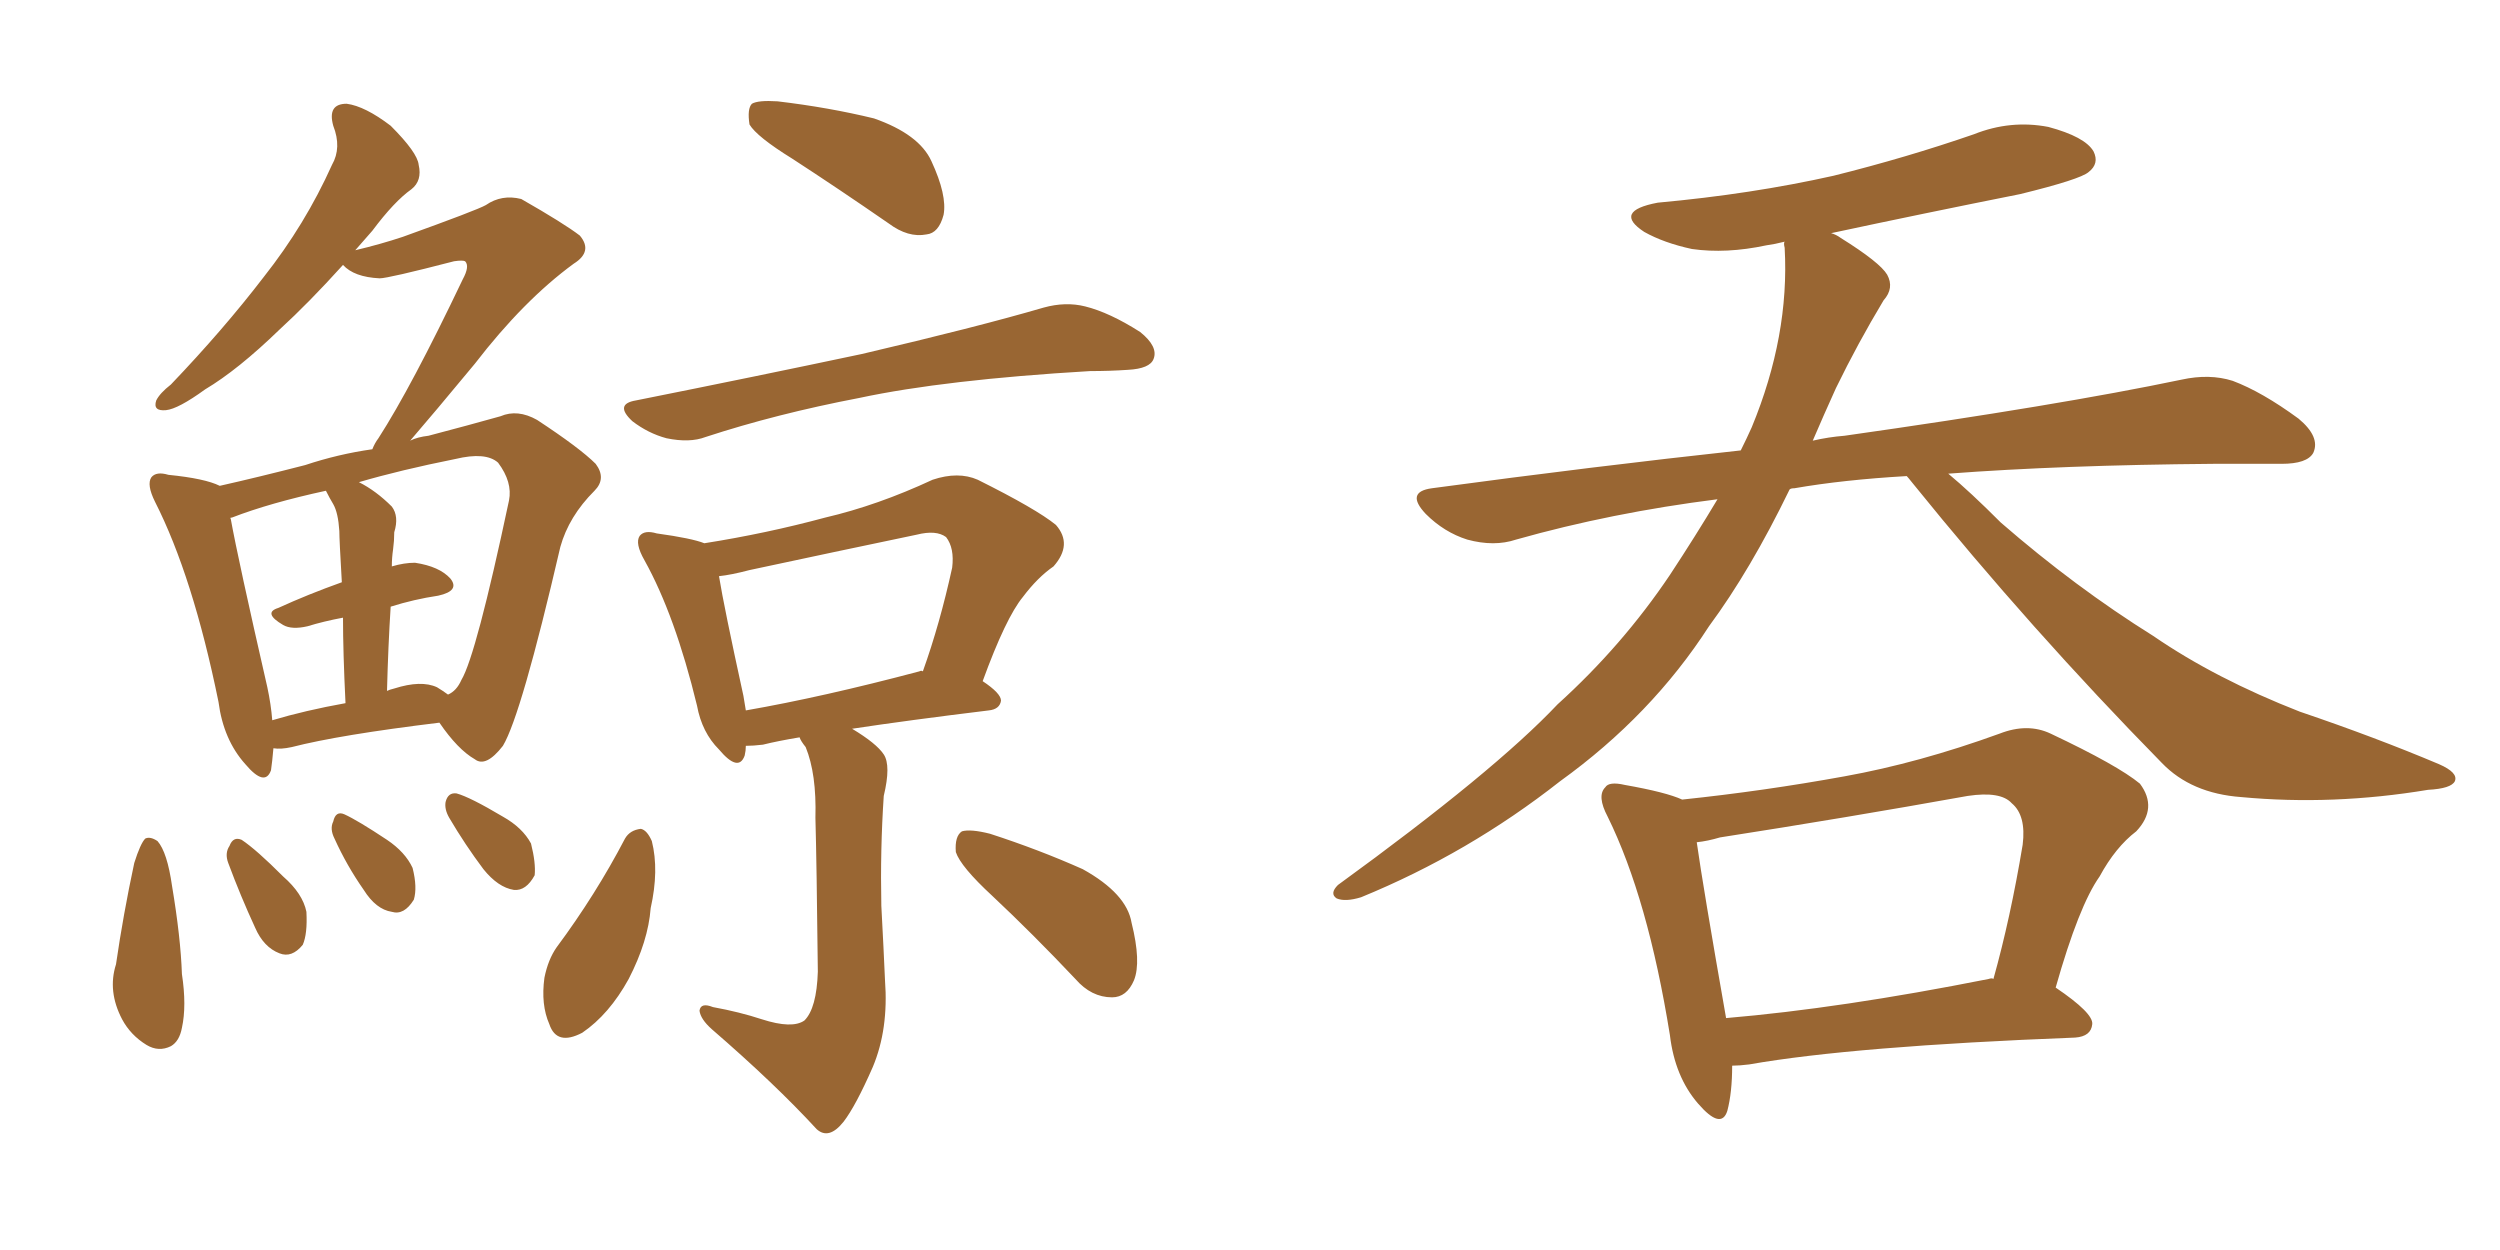 <svg xmlns="http://www.w3.org/2000/svg" xmlns:xlink="http://www.w3.org/1999/xlink" width="300" height="150"><path fill="#996633" padding="10" d="M32.81 89.79L32.81 89.79Q32.67 91.41 32.52 92.43L32.52 92.43Q31.79 94.48 29.44 91.70L29.44 91.70Q26.81 88.77 26.22 84.23L26.22 84.23Q23.14 69.14 18.60 60.21L18.60 60.21Q17.58 58.15 18.16 57.28L18.16 57.28Q18.75 56.54 20.21 56.98L20.21 56.98Q24.61 57.42 26.37 58.30L26.37 58.30Q30.91 57.28 36.62 55.81L36.62 55.81Q40.58 54.49 44.68 53.91L44.68 53.91Q44.97 53.17 45.41 52.59L45.41 52.59Q49.37 46.44 55.52 33.54L55.52 33.54Q56.40 31.93 55.81 31.35L55.81 31.35Q55.52 31.20 54.49 31.35L54.49 31.35Q46.58 33.40 45.56 33.40L45.56 33.40Q42.48 33.25 41.16 31.79L41.16 31.79Q37.06 36.33 33.54 39.55L33.54 39.55Q28.56 44.38 24.61 46.73L24.61 46.73Q21.39 49.07 19.92 49.22L19.92 49.22Q18.31 49.37 18.75 48.05L18.75 48.05Q19.19 47.17 20.51 46.14L20.51 46.14Q26.81 39.55 31.64 33.25L31.64 33.25Q36.62 26.95 39.84 19.78L39.84 19.78Q41.02 17.72 39.99 15.09L39.99 15.09Q39.26 12.45 41.60 12.45L41.60 12.45Q43.80 12.74 46.88 15.09L46.88 15.09Q50.10 18.31 50.24 19.78L50.24 19.78Q50.68 21.68 49.37 22.71L49.37 22.71Q47.31 24.17 44.68 27.69L44.68 27.69Q43.51 29.00 42.63 30.03L42.63 30.03Q45.70 29.30 48.34 28.42L48.34 28.42Q57.28 25.20 58.30 24.61L58.30 24.61Q60.21 23.29 62.55 23.88L62.55 23.88Q67.68 26.81 69.58 28.27L69.58 28.27Q71.19 30.18 68.85 31.64L68.85 31.64Q62.84 36.04 56.98 43.65L56.98 43.65Q52.00 49.66 49.22 52.88L49.22 52.88Q50.10 52.44 51.42 52.29L51.42 52.29Q56.40 50.98 60.06 49.95L60.06 49.95Q62.11 49.07 64.45 50.39L64.45 50.39Q69.58 53.76 71.48 55.66L71.48 55.66Q72.80 57.42 71.34 58.89L71.34 58.89Q68.26 61.96 67.24 65.63L67.24 65.63L67.24 65.63Q62.55 85.84 60.35 89.50L60.35 89.50Q58.30 92.14 56.98 91.11L56.98 91.11Q54.93 89.94 52.73 86.72L52.73 86.72Q40.72 88.18 35.01 89.65L35.01 89.65Q33.69 89.94 32.81 89.79ZM52.44 82.47L52.44 82.47Q53.17 82.91 53.76 83.35L53.76 83.35Q54.79 82.91 55.37 81.59L55.37 81.59Q57.13 78.66 61.08 60.06L61.08 60.06Q61.52 57.86 59.77 55.52L59.77 55.52Q58.30 54.20 54.64 55.08L54.64 55.08Q48.05 56.40 43.07 57.86L43.07 57.86Q45.12 58.89 47.02 60.79L47.02 60.79Q47.90 61.96 47.31 63.87L47.31 63.87Q47.31 64.89 47.17 65.92L47.17 65.92Q47.02 66.94 47.02 67.97L47.02 67.97Q48.49 67.53 49.80 67.53L49.80 67.53Q52.73 67.97 54.05 69.43L54.05 69.43Q55.22 70.90 52.59 71.48L52.59 71.48Q49.66 71.92 46.88 72.80L46.88 72.80Q46.58 77.49 46.44 82.91L46.44 82.91Q46.73 82.76 47.31 82.62L47.31 82.62Q50.54 81.59 52.44 82.47ZM32.67 86.43L32.67 86.43Q36.62 85.25 41.46 84.38L41.46 84.38Q41.16 78.22 41.16 74.12L41.16 74.12Q38.82 74.56 36.91 75.15L36.91 75.15Q35.01 75.59 33.98 75L33.98 75Q31.49 73.54 33.40 72.95L33.40 72.95Q36.91 71.34 41.02 69.87L41.02 69.87Q40.72 64.75 40.72 63.72L40.72 63.72Q40.58 61.52 39.99 60.50L39.99 60.50Q39.55 59.77 39.11 58.89L39.11 58.89Q32.37 60.35 27.83 62.11L27.83 62.11Q27.54 62.11 27.69 62.26L27.69 62.26Q28.56 67.09 32.08 82.47L32.08 82.47Q32.52 84.52 32.67 86.43ZM16.11 103.56L16.11 103.56Q16.85 101.22 17.43 100.63L17.43 100.63Q18.02 100.34 18.90 100.93L18.90 100.93Q20.07 102.25 20.65 106.35L20.65 106.35Q21.68 112.50 21.83 116.89L21.83 116.89Q22.41 120.70 21.83 123.34L21.83 123.34Q21.53 124.95 20.51 125.54L20.51 125.54Q19.04 126.27 17.58 125.39L17.58 125.39Q15.67 124.22 14.65 122.31L14.65 122.31Q12.89 118.95 13.92 115.72L13.92 115.72Q14.79 109.72 16.11 103.56ZM27.39 103.56L27.39 103.56Q26.95 102.39 27.54 101.51L27.54 101.51Q27.98 100.34 29.00 100.78L29.00 100.78Q30.76 101.95 33.98 105.18L33.98 105.18Q36.33 107.23 36.77 109.42L36.77 109.42Q36.91 112.06 36.33 113.38L36.33 113.38Q35.01 114.99 33.54 114.40L33.54 114.40Q31.64 113.67 30.62 111.33L30.62 111.33Q28.86 107.52 27.39 103.56ZM40.14 100.63L40.14 100.63Q39.55 99.46 39.99 98.58L39.99 98.58Q40.28 97.27 41.31 97.71L41.31 97.71Q42.92 98.44 46.44 100.78L46.44 100.78Q48.63 102.25 49.51 104.15L49.51 104.15Q50.10 106.49 49.66 107.96L49.66 107.96Q48.49 109.86 47.02 109.42L47.02 109.42Q45.12 109.13 43.65 106.79L43.65 106.79Q41.60 103.86 40.14 100.63ZM53.91 98.14L53.91 98.14Q53.32 97.12 53.47 96.24L53.47 96.24Q53.76 95.07 54.79 95.21L54.79 95.21Q56.40 95.65 60.35 98.00L60.35 98.00Q62.70 99.32 63.72 101.22L63.72 101.22Q64.31 103.56 64.16 105.03L64.16 105.03Q63.13 106.93 61.67 106.79L61.67 106.79Q59.77 106.49 58.01 104.30L58.01 104.30Q55.81 101.37 53.91 98.14ZM95.07 19.04L95.07 19.04Q90.82 16.41 89.94 14.94L89.94 14.94Q89.65 13.04 90.23 12.45L90.23 12.45Q90.97 12.01 93.31 12.16L93.31 12.16Q99.46 12.89 104.88 14.21L104.88 14.21Q110.30 16.11 111.77 19.34L111.77 19.34Q113.67 23.44 113.23 25.78L113.23 25.78Q112.65 27.98 111.18 28.13L111.18 28.13Q108.98 28.56 106.64 26.81L106.64 26.81Q100.49 22.56 95.07 19.04ZM76.32 48.05L76.32 48.05Q90.97 45.12 103.42 42.48L103.42 42.48Q117.19 39.26 125.24 36.91L125.24 36.91Q127.88 36.18 130.22 36.77L130.22 36.77Q133.15 37.50 136.82 39.84L136.82 39.84Q139.01 41.60 138.43 43.07L138.43 43.07Q137.99 44.24 135.35 44.38L135.35 44.38Q133.15 44.53 130.81 44.53L130.81 44.53Q113.38 45.56 103.13 47.75L103.13 47.75Q93.16 49.66 84.67 52.44L84.67 52.44Q82.76 53.17 79.98 52.59L79.98 52.59Q77.78 52.00 75.88 50.54L75.88 50.54Q73.68 48.49 76.32 48.05ZM91.41 122.31L91.41 122.31Q95.07 123.49 96.53 122.46L96.53 122.46Q98.00 121.00 98.14 116.60L98.14 116.60Q98.00 103.56 97.85 98.14L97.85 98.14Q98.00 92.87 96.68 89.65L96.68 89.65Q96.09 88.92 95.95 88.48L95.95 88.48Q93.31 88.92 91.55 89.36L91.55 89.36Q90.38 89.50 89.50 89.50L89.50 89.50Q89.50 90.09 89.36 90.67L89.36 90.67Q88.62 92.72 86.28 89.94L86.28 89.94Q84.23 87.89 83.64 84.67L83.64 84.67Q81.01 73.83 77.34 67.24L77.34 67.24Q76.17 65.19 76.76 64.31L76.76 64.31Q77.34 63.57 78.81 64.01L78.81 64.01Q83.06 64.60 84.52 65.19L84.52 65.19Q91.99 64.01 99.02 62.11L99.02 62.11Q105.32 60.64 111.91 57.57L111.91 57.57Q114.99 56.54 117.33 57.57L117.33 57.57Q124.37 61.08 126.71 62.99L126.71 62.99Q128.76 65.33 126.42 67.97L126.42 67.97Q124.51 69.29 122.75 71.63L122.75 71.63Q120.70 74.12 117.92 81.74L117.92 81.74Q120.12 83.20 120.12 84.08L120.12 84.08Q119.97 85.11 118.65 85.25L118.65 85.25Q108.98 86.43 102.25 87.45L102.25 87.45Q105.18 89.21 106.05 90.53L106.05 90.53Q106.93 91.85 106.05 95.51L106.05 95.51Q105.62 101.95 105.76 108.69L105.76 108.69Q106.05 114.11 106.20 117.63L106.20 117.63Q106.64 123.49 104.74 128.03L104.74 128.03Q102.69 132.71 101.22 134.62L101.22 134.62Q99.46 136.82 98.00 135.50L98.00 135.50Q93.02 130.08 85.40 123.49L85.40 123.49Q84.08 122.31 83.94 121.29L83.94 121.29Q84.08 120.26 85.55 120.85L85.55 120.85Q88.77 121.44 91.41 122.31ZM110.30 80.57L110.30 80.57Q110.60 80.42 110.74 80.57L110.74 80.57Q112.79 74.85 114.26 68.12L114.26 68.12Q114.55 65.77 113.53 64.45L113.53 64.45Q112.35 63.57 110.01 64.16L110.01 64.16Q100.20 66.21 89.94 68.41L89.94 68.41Q87.74 68.99 86.28 69.14L86.28 69.14Q86.87 72.80 89.21 83.50L89.21 83.50Q89.36 84.38 89.50 85.25L89.50 85.25Q98.73 83.64 110.30 80.57ZM75 100.63L75 100.63Q75.59 99.61 76.90 99.46L76.90 99.46Q77.64 99.61 78.22 100.93L78.22 100.93Q79.10 104.44 78.08 108.98L78.08 108.98Q77.78 112.94 75.44 117.48L75.44 117.48Q73.10 121.73 69.87 123.93L69.87 123.93Q66.80 125.54 65.92 122.90L65.92 122.90Q64.89 120.56 65.33 117.33L65.33 117.33Q65.77 115.14 66.80 113.67L66.80 113.67Q71.48 107.37 75 100.63ZM119.09 107.52L119.09 107.52L119.09 107.52Q115.28 104.00 114.70 102.25L114.70 102.25Q114.55 100.34 115.43 99.76L115.43 99.76Q116.46 99.46 118.80 100.05L118.80 100.05Q124.66 101.95 129.93 104.30L129.93 104.30Q135.21 107.23 135.79 110.74L135.79 110.74Q136.96 115.43 136.08 117.63L136.08 117.63Q135.21 119.68 133.45 119.68L133.45 119.68Q130.96 119.68 129.05 117.48L129.05 117.48Q123.93 112.06 119.09 107.52ZM228.81 57.13L228.81 57.13Q221.19 57.57 215.33 58.59L215.33 58.59Q214.89 58.59 214.75 58.74L214.75 58.74Q210.06 68.41 205.08 75.15L205.08 75.15Q198.19 85.84 187.21 93.75L187.21 93.75Q176.22 102.39 163.33 107.67L163.33 107.67Q161.43 108.25 160.40 107.81L160.40 107.81Q159.52 107.23 160.55 106.20L160.55 106.20Q179.30 92.58 186.91 84.52L186.91 84.52Q194.68 77.49 200.39 68.99L200.39 68.99Q203.47 64.31 206.10 59.91L206.10 59.91Q193.36 61.52 181.93 64.75L181.93 64.75Q179.30 65.63 176.07 64.75L176.07 64.75Q173.29 63.87 171.09 61.67L171.09 61.67Q168.60 59.03 171.83 58.59L171.83 58.59Q191.31 55.96 208.89 54.05L208.89 54.05Q209.62 52.59 210.21 51.27L210.21 51.27Q214.75 40.28 214.16 29.74L214.16 29.74Q214.01 29.15 214.16 29.00L214.16 29.00Q212.99 29.30 211.96 29.44L211.96 29.44Q207.13 30.47 203.03 29.88L203.03 29.88Q199.66 29.15 197.31 27.83L197.31 27.83Q193.51 25.34 198.93 24.32L198.93 24.32Q210.21 23.29 220.02 21.09L220.02 21.09Q228.81 18.90 236.87 16.11L236.87 16.11Q241.26 14.36 245.80 15.23L245.80 15.23Q250.20 16.41 251.22 18.16L251.22 18.16Q251.95 19.63 250.63 20.65L250.63 20.65Q249.61 21.53 242.43 23.29L242.43 23.29Q230.71 25.63 219.73 27.98L219.73 27.98Q220.31 28.13 220.90 28.56L220.90 28.56Q225.59 31.49 226.46 32.96L226.46 32.96Q227.34 34.57 226.03 36.04L226.03 36.04Q222.95 41.16 220.31 46.58L220.31 46.58Q218.85 49.80 217.53 52.88L217.53 52.88Q219.43 52.44 221.34 52.29L221.34 52.29Q247.12 48.63 261.77 45.56L261.77 45.56Q265.14 44.82 267.92 45.70L267.92 45.70Q271.44 47.02 275.83 50.24L275.83 50.24Q278.47 52.44 277.59 54.35L277.59 54.35Q276.86 55.66 273.78 55.66L273.78 55.66Q269.97 55.66 265.58 55.66L265.58 55.66Q247.41 55.81 233.79 56.84L233.79 56.84Q236.43 59.03 240.09 62.70L240.09 62.70Q249.02 70.46 258.40 76.32L258.40 76.32Q265.87 81.45 275.98 85.40L275.98 85.40Q285.06 88.48 292.68 91.70L292.68 91.70Q295.02 92.72 294.58 93.75L294.58 93.75Q294.14 94.63 291.36 94.78L291.36 94.78Q279.93 96.68 268.95 95.65L268.95 95.65Q262.94 95.21 259.42 91.55L259.42 91.55Q243.75 75.59 229.54 58.01L229.54 58.01Q228.96 57.28 228.81 57.13ZM207.86 127.88L207.86 127.88Q207.86 131.10 207.28 133.30L207.28 133.30Q206.54 135.64 203.76 132.42L203.76 132.42Q200.98 129.20 200.39 124.22L200.39 124.22Q197.75 107.81 192.92 98.00L192.92 98.00Q191.60 95.51 192.63 94.48L192.63 94.48Q193.07 93.75 194.97 94.19L194.97 94.19Q199.95 95.07 201.86 95.95L201.86 95.95Q211.67 94.92 221.34 93.16L221.34 93.16Q230.27 91.55 239.94 88.04L239.94 88.04Q243.31 86.72 246.09 88.04L246.09 88.04Q254.15 91.85 256.79 94.04L256.79 94.04Q258.98 96.97 256.35 99.76L256.35 99.76Q253.86 101.66 251.95 105.18L251.95 105.18Q249.46 108.69 246.68 118.51L246.68 118.51Q251.22 121.58 251.07 122.90L251.07 122.90Q250.93 124.37 249.02 124.51L249.02 124.51Q222.36 125.54 209.91 127.73L209.91 127.73Q208.74 127.88 207.86 127.88ZM238.62 117.48L238.62 117.48L238.62 117.48Q239.06 117.33 239.21 117.48L239.21 117.48Q241.26 110.16 242.72 101.37L242.72 101.37Q243.16 97.85 241.41 96.39L241.41 96.39Q240.09 94.92 236.13 95.51L236.13 95.51Q221.48 98.14 206.40 100.49L206.40 100.49Q204.93 100.93 203.61 101.07L203.61 101.07Q204.35 106.35 207.13 122.17L207.13 122.17Q220.90 121.00 238.62 117.48Z"/></svg>